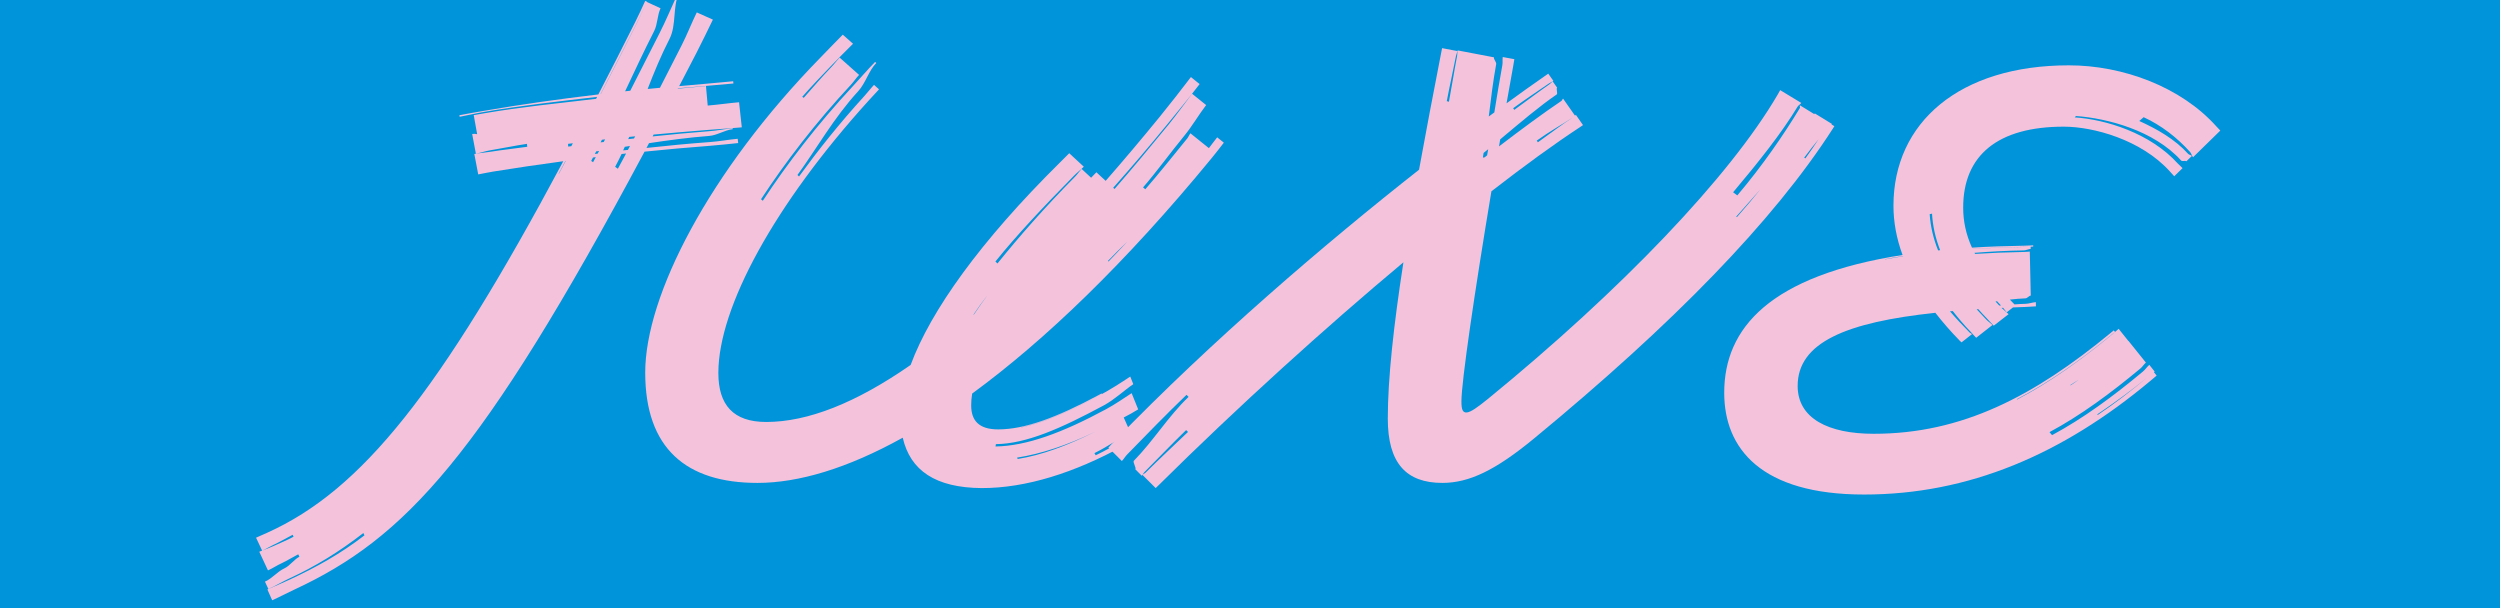 <?xml version="1.0" encoding="utf-8"?>
<!-- Generator: Adobe Illustrator 27.2.0, SVG Export Plug-In . SVG Version: 6.00 Build 0)  -->
<svg version="1.1" id="Ebene_1" xmlns="http://www.w3.org/2000/svg" xmlns:xlink="http://www.w3.org/1999/xlink" x="0px" y="0px"
	 viewBox="0 0 2560 623" style="enable-background:new 0 0 2560 623;" xml:space="preserve">
<style type="text/css">
	.st0{fill:#0094DA;}
	.st1{enable-background:new    ;}
	.st2{fill:#F4C2DB;}
</style>
<rect y="0" class="st0" width="2560" height="623"/>
<g class="st1">
	<path class="st2" d="M273.8,603.6c7.6-3.3,15.3-6.6,22.9-10.1c26.7-12.4,51.9-26.3,76.5-45.3l-1.1-2.4
		c-24.7,19.2-49.3,34.3-76,46.6c-7.2,3.3-14,7.6-21.3,10.7l-3.5-7.5c7.3-3.1,12.7-10.3,19.9-13.6c5.8-2.7,9.7-9,15.4-11.9l-1.2-2.5
		c-5.6,2.9-11,6.3-16.7,9c-4.9,2.2-9.4,5.3-14.3,7.5l-8.9-19.1c1-0.4,1.9-0.8,2.9-1.2l-6.2-13.2c4-1.7,7.8-3.4,11.7-5.2
		c96.3-43.6,175.9-142.6,302.9-380.3c-25.2,3.4-49.1,6.9-71.2,10.5c-5.2,0.8-10.5,2-15.9,3l-4-20.9c5.6-1.1,11.2-1.4,16.6-2.3
		c12.2-2,24.8-3.2,37.6-5.1l-0.3-3c-12.8,1.9-25.3,4.6-37.6,6.6c-4.9,0.8-9.7,2.5-14.7,3.5l-3.8-20.2c1.6-0.3,3.3-0.2,5.1,0.2
		l-3.5-19.5c3.6-0.6,7.2-1.2,10.8-1.9c37.8-6.5,75.7-10.2,114.5-14.8l1-2c-39.7,4.7-77.5,8.8-115.8,15.4c-8.4,1.4-16.6,3.5-24.9,5
		l-0.3-1.6c8.3-1.6,16.7-3.1,25.1-4.5c38.9-6.7,77.4-12.1,117.2-16.8C625,73,637.6,48.3,650.6,22.3c3.6-7.1,6.8-14.3,10.1-21.4
		l1.8,0.8L662.4,2l14,6.5c-3.4,7.1-2.9,16.2-6.6,23.4c-10.7,21-20.3,41.7-29.7,61.6c1.8-0.2,3.5-0.4,5.3-0.6
		c9.6-18.7,19.5-38.2,29.7-58.4c7.1-13.9,12.8-27.9,19.1-41.3l0.9,0.4c-6.4,13.4-2.3,32.1-9.5,46.2c-8.7,17-15.8,34.2-22.4,51.3
		c4.2-0.4,8.4-0.8,12.6-1.2c7.2-14.2,14.7-28.8,22.3-43.7c5.7-11.2,10.1-22.7,15.4-33.5l16.5,7.4c-5.4,11-10.8,22.4-16.7,33.8
		c-6,11.7-12,23.1-17.8,34.3c8.5-0.8,17.2-1.5,25.9-2.3c10-0.8,19.8-1.9,29.4-2.7l0.2,2.3c-9.7,0.9-19.5,1.8-29.5,2.6
		c-9.2,0.8-18.3,1.5-27.3,2.3l-0.2,0.4c9.1-0.9,18.2-1.7,27.5-2.5c0.5,0,1-0.2,1.4-0.3l1.8,20.1c10.9-0.9,21.5-2.5,32.1-3.4
		l2.8,25.7c-11.2,1-22.6,1.7-34.1,2.6c-19.1,1.5-37.9,3.1-56.2,4.8l-1,1.9c18.7-2,37.9-3.8,57.4-5.3c8.3-0.6,16.4-2.3,24.5-3.1
		l0.1,1c-8.1,0.8-15.9,6.3-24.2,6.9c-20.9,1.6-41.5,4.4-61.5,7.4c-0.9,1.6-1.7,3.3-2.6,4.9c21-2.3,42.6-4.4,64.6-6
		c9.7-0.7,19.3-2.5,28.8-3.4l0.5,4.4c-9.6,0.9-19.2,2.1-28.9,2.8c-22.8,1.7-45.2,3.8-67,6c-167.5,313.5-245.7,396-358.7,448.5
		c-7.6,3.5-15,7.5-22.6,10.9L273.8,603.6z M279.9,558c-3.9,1.8-7.5,4.1-11.1,5.7c3.9-1.5,7.8-3,11.6-4.7c6.7-3.1,13.6-5.8,20.2-9.4
		l-0.9-2C293,551.1,286.6,554.9,279.9,558L279.9,558z M579.3,164.8l-0.3,0c-2.3,4.3-4.6,8.6-6.9,12.9l0.2,0.2
		C574.6,173.5,576.9,169.2,579.3,164.8z M585,149.7c0.5-1,1-2,1.6-3c-1.6,0.2-3.3,0.4-4.9,0.6l0.1,2.8
		C582.8,150,583.9,149.8,585,149.7z M607.3,166.1c0.9-1.7,1.9-3.5,2.8-5.2c-1,0.1-1.9,0.2-2.9,0.4c-0.6,1.2-1.2,2.3-1.8,3.5
		L607.3,166.1L607.3,166.1z M612,157.3c0.5-0.9,1-1.8,1.5-2.7l-3,0.4c-0.5,0.9-0.9,1.8-1.4,2.7C610.1,157.5,611,157.4,612,157.3z
		 M615,96.3l0.2,0c12-23.2,24.4-47.5,37.2-73.1c3.6-7.1,6.7-14.2,10-21.2c-3.3,7-6.5,14.1-10.1,21.1C639.4,48.7,627,73.1,615,96.3z
		 M618.2,145.4c0.5-0.9,0.9-1.8,1.4-2.7c-1.1,0.1-2.1,0.2-3.2,0.4c-0.4,0.9-0.9,1.8-1.4,2.7L618.2,145.4z M641.1,157.2
		c-1.5,0.2-3.1,0.3-4.6,0.5c-2.1,4.5-4.3,8.8-6.6,13.1l2.8,2C635.5,167.7,638.3,162.5,641.1,157.2z M643,153.5
		c0.7-1.3,1.4-2.6,2.1-4c-1.8,0.3-3.5,0.6-5.3,0.8c-0.5,1.2-1.1,2.5-1.7,3.7C639.8,153.9,641.4,153.7,643,153.5z M649.2,141.8
		c0.4-0.7,0.8-1.5,1.2-2.2c-2,0.2-4.1,0.4-6.1,0.6l-1,2.3C645.3,142.2,647.2,142,649.2,141.8z"/>
</g>
<g class="st1">
	<path class="st2" d="M924.4,448.2c-56.7,31.5-106.8,46.3-148.8,46.3c-72.8,0-114.9-35.2-114.9-113c0-78.5,65.3-205.9,179.6-322.7
		c7.7-7.8,15.1-15.8,22.7-23.3l10.5,9.3c-7.6,7.6-15.4,15.3-23,23.2c-9.9,10.3-19.6,20.4-29,31.1l1.5,1.1
		c9.2-10.4,18.4-21.2,28.3-31.5c3-3.1,5.5-6.6,8.5-9.7l19.9,17.7c-3,3.1-5.3,6.8-8.3,10c-36.5,39.2-67.2,79.3-92.1,117.3l1.8,1.6
		c24.9-37.9,55.6-77.9,92.1-117.2c7.8-8.4,15.1-17,22.9-25l1.2,1.1c-7.8,8-10.8,20.5-18.5,28.9c-25,27.2-42.7,59-62.2,85.8l1.6,1.5
		c19.5-26.8,41.5-54.5,66.5-81.9c3.6-3.9,6.7-8.1,10.3-11.9l5.1,4.6c-3.6,3.8-7.1,7.7-10.7,11.6
		c-96.1,106.1-153.8,211.6-153.8,278.8c0,32.6,15.1,50.2,49,50.2c42.7,0,92.1-19.6,147.9-58.4c20.6-55.7,71.6-126.9,152.8-207.2
		c3.2-3.2,6.4-6.4,9.6-9.6l14.9,13.8c-3.2,3.2-6.9,6-10.1,9.3c-31.2,31.7-58.5,60.6-80.4,87.8l2.1,2c21.9-27.2,48.1-57.1,79.4-88.8
		c2.5-2.5,4.4-5.5,6.8-8l9.7,9c1.8-1.9,3.6-3.8,5.4-5.6l9.5,8.8c18.1-20.7,36.6-42.6,55.6-65.9c11.1-13.6,21.6-27.2,31.7-40.4
		l8.9,7.2c-10.2,13.3-21.1,26.5-32.2,40.1c-19.1,23.4-37.9,45.4-56.3,66.1l1.4,1.2c18.2-20.9,36.8-43.2,55.9-66.6
		c8.3-10.2,15.8-20.9,23.5-30.9l14.4,11.6c-7.8,10.1-14.2,21.5-22.6,31.7c-14.7,17.9-27.8,36.2-42,52.6l2.3,1.9
		c14.3-16.4,28.2-34,42.9-52c1.3-1.6,2-3.7,3.3-5.3l18.9,15.2c2.9-3.7,5.6-7.5,8.5-11.1l6.8,5.5c-4.1,5.3-8.2,10.7-12.6,16
		c-88.3,107.5-171,186.7-245.1,240.9c-0.7,4.1-1,8.2-1,12.2c0,15.1,7.5,24.5,27.6,24.5c27,0,59.6-11.9,103-35.2
		c1-0.5,1.9-1.1,2.9-1.6l0.3,0.6c-0.9,0.5-1.9,1.1-2.9,1.6c-31.7,17-57.7,27.9-80,32.6l0.1,0.1c22.3-4.7,48.3-15.7,80-32.7
		c11.9-6.4,22.4-13.2,31.9-19.5l3.1,7.8c-9.4,6.3-18.6,15.4-30.2,21.7c-44.2,23.8-79.4,39.3-110.5,39.7l-0.4,2.4
		c31.8-0.5,68.4-14,112.9-38c9.7-5.2,18.3-11.3,26.5-16.6l6.7,16.6c-4.7,3-9.7,5.6-14.8,8.3l6.4,14.4c-3.5,2.1-6.6,5.3-10.2,7.3
		c-9.1,5-17.4,10.6-26.2,14.8l1.3,2.2c8.8-4.1,17.4-9.2,26.3-14.1c10.2-5.6,19.6-12.1,28.8-18.1l2.1,5.2c-9.1,6-18.7,11.8-28.7,17.3
		c-50.2,27.6-99.8,43.3-145,43.3C957.8,499.5,932.1,481.7,924.4,448.2z M996.9,322.3l0.6-0.5c4.3-6.5,9-13.1,14-19.9
		c-5.4,6.9-10.3,13.6-14.7,20.3L996.9,322.3z M1122.2,441.7c-29.5,14.4-56.4,23.1-80.7,26.9l0.6,1.4
		C1066.5,466.1,1092.9,456.4,1122.2,441.7z M1135.1,267.8c6.4-6.6,12.8-13.4,19.3-20.4c-6.9,6.6-13.5,13.2-19.9,19.8L1135.1,267.8
		L1135.1,267.8z"/>
	<path class="st2" d="M1183.4,499.8l-13.5-13.5c0.9-0.9,2.3-1.4,3.2-2.3c14.1-14.1,28.9-27.7,43.4-41.7l-1.9-1.9
		c-14.5,14-28.3,28.6-42.4,42.7c-1.2,1.2-1.9,2.9-3,4.1l-6.6-6.6c1.2-1.2-2.8-7.5-1.6-8.7c19.9-20.2,35.3-45.6,56.1-65.5l-2.1-2.1
		c-20.8,19.9-40.8,40.6-60.6,60.9c-2.1,2.1-3.6,4.8-5.6,6.9l-13.8-13.8c2-2.2,4-4.3,6.1-6.5c99.6-102.9,216-202.5,312-278
		c7-38.7,14.7-78.8,22.6-119.4c0.3-1.7,0.7-3.4,1-5.1l15.7,3c-0.3,1.7-1.2,3.4-1.5,5.1c-3,15.5-6.5,30.8-9.4,46.2l2.2,0.6
		c2.9-15.4,5.3-31,8.3-46.5c0.4-2,0.2-4.1,0.6-6.1l37.2,7.1c-0.4,2.1,2.6,4.8,2.3,6.9c-3.2,17.6-5.4,35.6-7.6,53.7
		c1.9-1.4,3.8-2.8,5.7-4.2c2.6-16.2,5.3-32.4,8.2-48.3c0.5-2.7,0-5.6,0.4-8.4l11.9,2.2c-0.5,2.8-0.9,5.5-1.4,8.3
		c-2.2,12.2-4.4,24.5-6.6,36.9c14-10.2,26.9-19.4,38.6-27.5c1.4-0.9,2.8-1.9,4.1-2.9l5.3,7.5c-1.4,1-3.1,1.5-4.5,2.5
		c-11.1,7.6-23.6,15.9-36.7,25.4l1.1,1.7c13.2-9.6,25.1-18.6,36.2-26.3c1.1-0.8,2-2,3.2-2.8l4.5,6.4c-1.2,0.8,0.8,6.1-0.4,6.9
		c-17.5,11.9-36.5,28.1-57.9,46c-0.4,2.4-0.8,4.8-1.2,7.2c23.7-18.1,45.1-33.9,63.8-46.5c0.8-0.5,1-1.8,1.8-2.4l12.2,17.4
		c0.3-0.3,0.6-0.5,0.9-0.8l7.3,10.5c-1.1,0.8-2.2,1.6-3.4,2.3c-25.6,16.8-56.4,39.1-90.4,65.5c-17.3,103.8-30.7,195-30.7,215.2
		c0,8.2,1.3,11.3,5,11.3c4.4,0,11.9-5.7,22-13.8c136.9-111.8,248-227.9,297-312c0.8-1.4,1.6-2.8,2.4-4.3l21.6,13.1
		c-0.9,1.5-2.9,2.3-3.7,3.7c-16.6,27.4-39.6,56.3-66.1,87.8l4.3,3.2c26.5-31.4,47.4-62,64.1-89.5c0.4-0.7-0.4-2.1,0-2.8l14.8,9.1
		c0.1-0.3,0.3-0.5,0.4-0.8l17.6,10.8c-0.1,0.2-0.3,0.3-0.5,0.5l3,1.8c-0.5,0.8-1,1.6-1.5,2.4c-60.9,94.8-163.9,200.3-306.4,317.7
		c-38.9,32-65.9,45.2-93.5,45.2c-37,0-55.9-20.1-55.9-65.9c0-41.3,6.2-96.8,16-160c-80.6,67.4-169.5,147.9-250.8,228.4
		C1185.3,497.9,1184.4,498.9,1183.4,499.8z M1519.6,161.5c1.1-0.8,2.1-1.6,3.2-2.4c0.4-2.1,0.7-4.2,1.1-6.3
		c-1.5,1.3-3.1,2.6-4.7,3.8c-0.2,1.5-0.5,3-0.7,4.5L1519.6,161.5z M1610.5,120.3l0.2-0.1L1610.5,120.3c-11.1,7.3-24,14.4-36.9,23.7
		l1.2,1.7C1587.6,136.4,1599.4,127.6,1610.5,120.3z M1802.8,193.7c-8.1,9.1-16.4,18.5-24.9,28.1l0.7,0.5
		C1787.1,212.7,1795.2,203.2,1802.8,193.7z M1862.2,142.6c-4.8,6.1-9.9,12.2-14.7,18.8l1.2,0.8
		C1853.5,155.7,1857.9,149.1,1862.2,142.6z"/>
	<path class="st2" d="M1908.8,506.4c-105.5,0-143.2-47.1-143.2-104.2c0-66.3,46.7-119.9,182.6-141.1c-6.3-17.2-9.3-34.1-9.3-50.4
		c0-85.4,67.8-143.8,179.6-143.8c55.3,0,114.9,22,151.3,62.8c1.2,1.4,2.5,2.7,3.8,4l-27.9,27.3c-1.3-1.5-1.7-3.8-3-5.3
		c-13.5-15-29.6-27.4-47.6-35.7l-4.5,3.9c18.2,8.2,36.6,18.7,50.1,33.7c0.9,1,2.9,1.1,3.8,2.1l-5.7,5.5c-0.9-1-4.3,0.3-5.3-0.8
		c-28-31-75.8-43.3-107.7-45.6l-1.3,1.4c31.7,2.1,77.5,16.1,105.7,47.4c1.5,1.6,3.3,2.9,4.7,4.6l-8.5,8.3c-1.4-1.7-3-3.3-4.5-5
		c-29.5-32.6-78.5-45.8-108.6-45.8c-67.8,0-103,29.5-103,82.9c0,13.9,2.8,27.2,9,41c16.7-1.1,34.4-1.7,53.1-2c3.2,0,6.4-0.3,9.6-0.4
		l0,1.3c-0.9,0-1.8,0.1-2.6,0.1l0,2.3c-2.3,0.1-4.5,1.4-6.8,1.5c-17.8,0.3-34.7,1.2-50.7,2.5c0.2,0.4,0.4,0.7,0.6,1.1
		c15.8-1,32.6-1.7,50.2-2c2,0,3.9-0.3,5.8-0.4l1,45.1c-1.8,0.1-3.6,2.8-5.4,2.8c-5.4,0.2-10.8,0.7-16,1.3l0.6,0.6
		c1.4,1.5,2.8,2.9,4.1,4.3c3.8-0.3,7.6-0.5,11.5-0.6c3.5-0.1,7-1.5,10.4-1.7l0.1,4.3c-3.4,0.2-6.9,0.5-10.4,0.6
		c-4.4,0.2-8.8,0.3-13.1,0.5l-6.4,5c-1.4-1.4-2.4-3-3.7-4.6l-1.6,0.1c2.3,2.3,5,4.2,7.2,6.4l-15.2,11.8c-2.3-2.2-4.5-4.7-6.8-7.2
		c-3.2-3.3-6.2-6.5-9-9.7l-1.7,0.1c3.1,3.4,6.3,6.9,9.7,10.4c2,2.1,4.5,3.7,6.5,5.7l-16.7,13.1c-2-1.9-3.7-4.1-5.7-6.2
		c-6.8-7-12.8-14.2-18.3-21.2c-0.9,0.1-1.9,0.2-2.8,0.3c6,7.2,12.9,14.3,20.1,21.7c0.7,0.7,1.8,1,2.5,1.6l-10.8,8.5
		c-0.7-0.6-1.4-1.3-2-1.9c-9.3-9.5-17.5-19-24.8-28.4c-91.4,9.7-141,30.4-141,74.9c0,33.3,31.4,49,77.9,49
		c90.4,0,163.9-38.3,243-103.6c0.9-0.8,1.8-1.5,2.8-2.3l1.3,1.6c-0.9,0.8-1.9,1.5-2.8,2.2c-33,27.2-65.1,49.7-97.8,66.7l0.3,0.3
		c32.7-17.1,64.7-39.7,97.7-66.9c2.2-1.8,4.2-3.7,6.3-5.5l9.9,12.4l0.1-0.1l17.9,22.3c-2.1,1.8-3.5,4.3-5.7,6.1
		c-30.8,25.6-61.2,48-93,65.1l2.6,3.1c31.9-17.2,62.3-39.5,93-65.1c2.4-2,4.2-4.8,6.6-6.9l5.5,6.9c-0.3,0.2-0.5,0.4-0.8,0.6l2.8,3.5
		c-2.1,1.8-4.3,3.6-6.4,5.4C2111.6,465.6,2015.6,506.4,1908.8,506.4z M1948.8,262.4l-0.1-0.2c-6.3,1-12.5,2-18.5,3.2l0,0.2
		C1936.3,264.5,1942.4,263.4,1948.8,262.4z M1984.6,256.4l2.1-0.2c-4.9-12.6-7.6-25-8.3-37.4l-2.4,0.5
		C1976.8,231.6,1979.6,243.9,1984.6,256.4z M2020.2,254.8l0,0.1c16.5-1,34-1.7,52.5-2c1.9,0,3.8-0.2,5.7-0.3
		c-1.9,0.1-3.8,0.2-5.7,0.2C2054.2,253.1,2036.7,253.8,2020.2,254.8z M2049,312.8c-1.4-1.4-2.7-2.8-4-4.3c-0.5,0.1-1.1,0.1-1.6,0.2
		c1.9,2.1,3.9,4.1,3.9,4.2C2047.9,312.9,2048.5,312.8,2049,312.8z M2128.9,388.7c-3.1,1.8-6,3.7-8.9,5.6l0.3,0.3
		C2123.1,392.7,2126,390.7,2128.9,388.7z M2198.9,386.4c0.5-0.4,0.9-0.8,1.3-1.1C2199.8,385.6,2199.3,386,2198.9,386.4
		c-16.9,13.9-34.2,26.3-51.3,37.9l0.5,0.6C2165.3,413.4,2182.1,400.4,2198.9,386.4z"/>
</g>
</svg>
